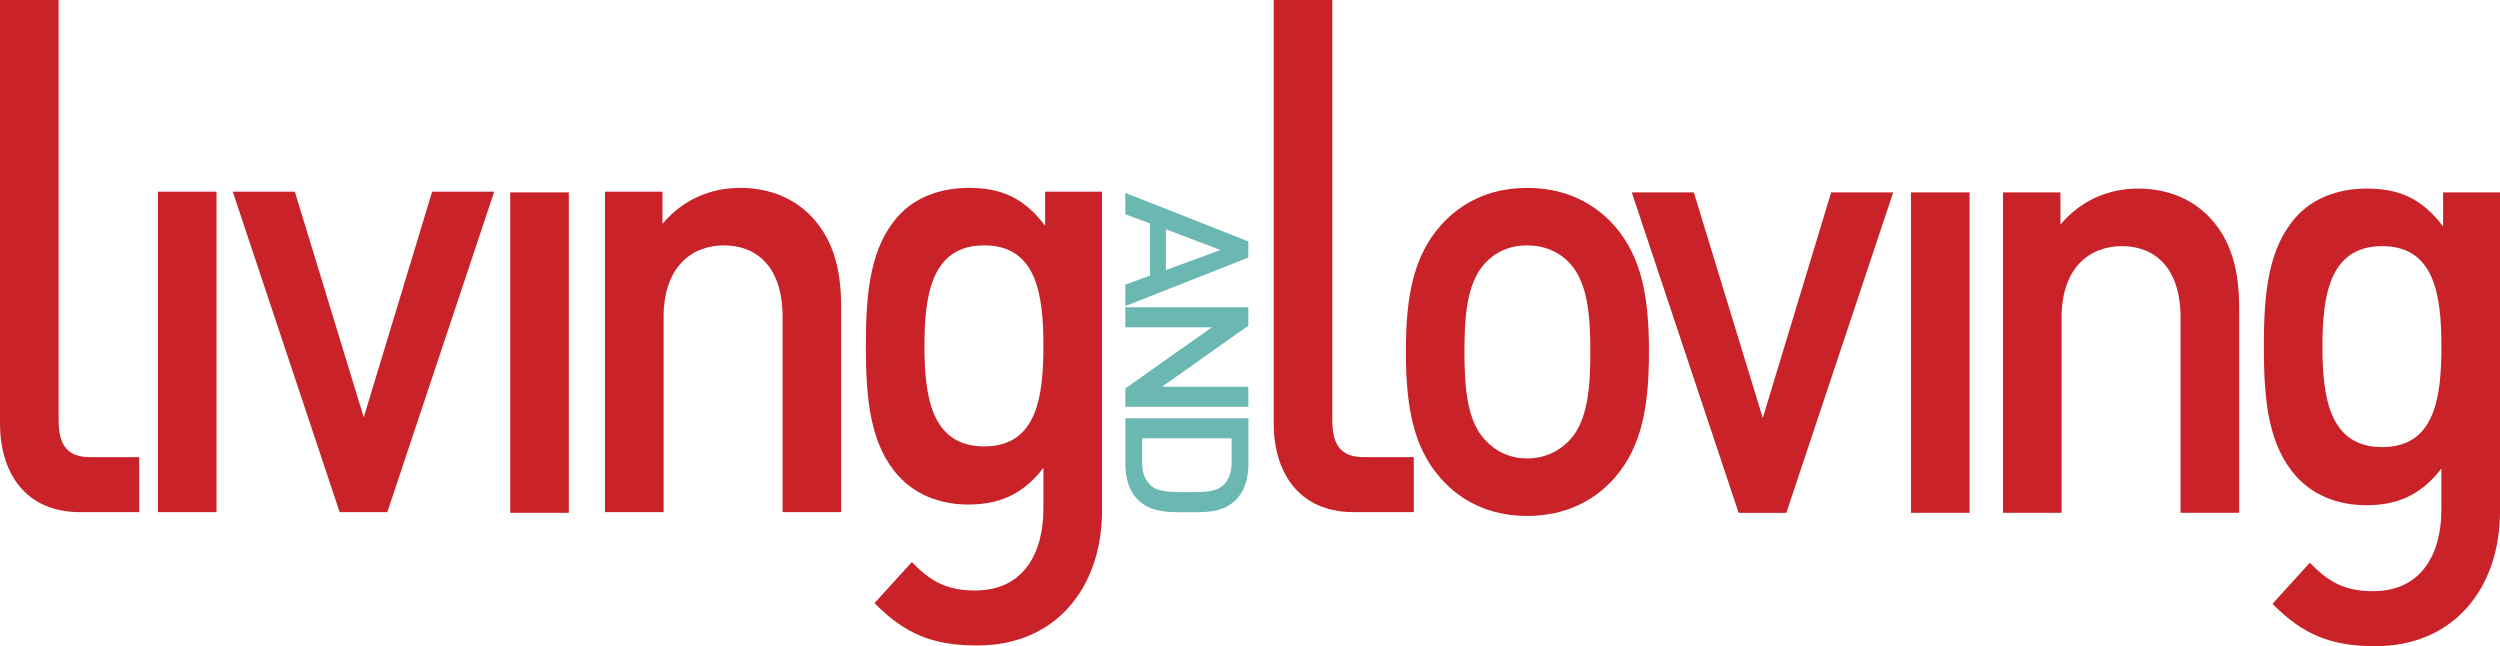 <?xml version="1.0" encoding="UTF-8"?>
<svg id="_Слой_1" data-name="Слой 1" xmlns="http://www.w3.org/2000/svg" viewBox="0 0 841.03 217.39">
  <defs>
    <style>
      .cls-1, .cls-2 {
        fill: #6ab8b1;
      }

      .cls-1, .cls-3 {
        fill-rule: evenodd;
      }

      .cls-3, .cls-4 {
        fill: #c92329;
      }
    </style>
  </defs>
  <path class="cls-1" d="M392.23,90.83v-13.68l18.37,6.94-18.37,6.75m-13.66,12.12l41.38-16.31v-5.44l-41.38-16.31v7.19l8.31,3.06v17.56l-8.31,3.06v7.18Z"/>
  <polyline class="cls-2" points="378.57 136.86 419.96 136.86 419.96 130.11 390.9 130.11 419.96 109.56 419.96 103.37 378.57 103.37 378.57 110.12 407.69 110.12 378.57 130.67 378.57 136.86"/>
  <path class="cls-1" d="M399.56,165.57c-5.7,0-10.17-.06-12.55-2.37-1.92-1.87-2.79-4.38-2.79-7.56v-8.18h30.11v8.18c0,3.19-.87,5.69-2.79,7.56-2.38,2.31-6.27,2.37-11.97,2.37m0,6.75c5.99,0,12.03,.31,16.51-4.5,2.62-2.81,3.9-6.87,3.9-11.49v-15.62h-41.38v15.62c0,4.62,1.28,8.68,3.89,11.49,4.48,4.81,11.1,4.5,17.09,4.5Z"/>
  <path class="cls-4" d="M46.83,172.29v-18.5H30.35c-7.92,0-10.63-4.25-10.63-12.54V0H0V142.52c0,15.95,8.12,29.77,26.87,29.77h19.96"/>
  <rect class="cls-4" x="53.13" y="64.48" width="19.72" height="107.81"/>
  <polyline class="cls-4" points="166.26 64.48 145.38 64.48 122.37 140.39 99.18 64.48 78.3 64.48 114.26 172.29 130.3 172.29 166.26 64.48"/>
  <path class="cls-4" d="M282.98,172.29V103.39c0-12.12-2.32-22.33-9.86-30.41-5.8-6.17-14.11-9.78-24.16-9.78s-19.33,4.04-26.1,12.12v-10.84h-19.33v107.81h19.72V106.58c0-16.59,9.28-24.03,20.3-24.03s19.72,7.23,19.72,24.03v65.71h19.72"/>
  <path class="cls-3" d="M351.01,116.36c0,17.01-2.13,33.81-19.91,33.81s-20.1-16.8-20.1-33.81,2.32-33.81,20.1-33.81,19.91,16.8,19.91,33.81m19.72,55.29V64.48h-19.14v11.48c-7.35-9.78-15.27-12.76-25.71-12.76-9.86,0-18.17,3.4-23.58,9.36-9.47,10.42-11.02,25.52-11.02,43.8s1.55,33.38,11.02,43.8c5.41,5.95,13.53,9.57,23.39,9.57s18.17-2.98,25.32-12.33v13.82c0,14.46-6.38,27.43-23,27.43-9.66,0-15.08-3.19-21.26-9.57l-12.56,13.82c10.24,10.42,19.72,14.25,34.6,14.25,26.1,0,41.95-19.14,41.95-45.5Z"/>
  <rect class="cls-4" x="171.64" y="64.72" width="19.72" height="107.8"/>
  <path class="cls-4" d="M475.61,172.29v-18.5h-16.77c-7.93,0-10.63-4.25-10.63-12.54V0h-19.72V142.52c0,15.95,8.12,29.77,26.87,29.77h20.25"/>
  <path class="cls-3" d="M535.01,118.28c0,11.7-.77,22.97-6.77,29.56-3.67,4.04-8.7,6.38-14.5,6.38s-10.63-2.34-14.31-6.38c-5.99-6.59-6.77-17.86-6.77-29.56s.77-22.96,6.77-29.56c3.67-4.04,8.51-6.17,14.31-6.17s10.82,2.13,14.5,6.17c5.99,6.59,6.77,17.86,6.77,29.56m19.72,0c0-18.08-2.32-31.68-11.6-42.31-6.38-7.23-16.04-12.76-29.38-12.76s-22.81,5.53-29.19,12.76c-9.28,10.63-11.6,24.24-11.6,42.31s2.32,31.89,11.6,42.53c6.38,7.23,15.85,12.76,29.19,12.76s23-5.53,29.38-12.76c9.28-10.63,11.6-24.24,11.6-42.53Z"/>
  <polyline class="cls-4" points="636.9 64.72 616.02 64.72 593.02 140.63 569.82 64.72 548.95 64.72 584.9 172.53 600.94 172.53 636.9 64.72"/>
  <rect class="cls-4" x="642.87" y="64.72" width="19.72" height="107.8"/>
  <path class="cls-4" d="M753.28,172.53V103.63c0-12.12-2.32-22.33-9.86-30.41-5.8-6.17-14.11-9.78-24.16-9.78s-19.33,4.04-26.1,12.12v-10.84h-19.33v107.8h19.71V106.82c0-16.58,9.28-24.02,20.3-24.02s19.72,7.23,19.72,24.02v65.7h19.72"/>
  <path class="cls-3" d="M821.31,116.6c0,17.01-2.12,33.81-19.91,33.81s-20.1-16.8-20.1-33.81,2.32-33.8,20.1-33.8,19.91,16.79,19.91,33.8m19.72,55.28V64.72h-19.14v11.48c-7.35-9.78-15.27-12.76-25.71-12.76-9.86,0-18.17,3.4-23.58,9.35-9.47,10.42-11.02,25.52-11.02,43.8s1.55,33.39,11.02,43.8c5.41,5.95,13.53,9.57,23.39,9.57s18.17-2.98,25.32-12.33v13.82c0,14.46-6.38,27.43-23,27.43-9.67,0-15.08-3.19-21.26-9.57l-12.56,13.82c10.25,10.42,19.72,14.25,34.6,14.25,26.1,0,41.95-19.14,41.95-45.5Z"/>
</svg>